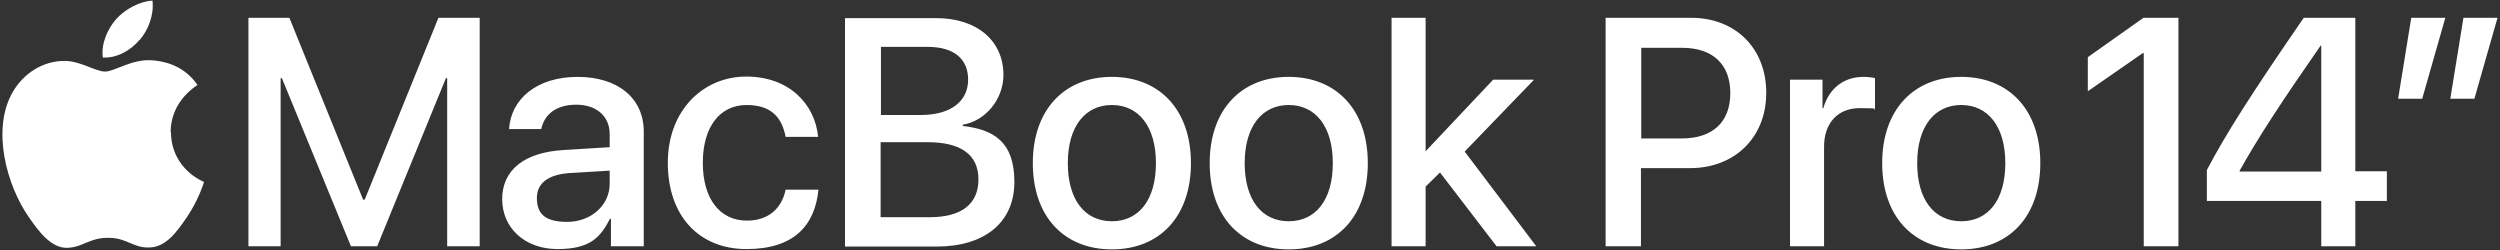 <?xml version="1.0" encoding="UTF-8"?> <svg xmlns="http://www.w3.org/2000/svg" width="800" height="80" viewBox="0 0 800 80" fill="none"><rect x="0" y="0" width="800" height="80" fill="#333333" stroke="none"/><path d="M116.6 63.9H116.2L92.6 5.7H79.5V78.8H89.8V25H90.2L112.3 78.8H120.7L142.7 25H143.1V78.8H153.5V5.7H140.3L116.7 63.9H116.6ZM184.9 24.6C171.7 24.6 163.5 31.7 162.9 41.3H173.2C174.2 36.5 178.1 33.5 184.4 33.5C190.7 33.5 195.1 37 195.1 43V47.1L180.5 48C167.8 48.7 160.7 54.4 160.7 63.7C160.7 73 168 79.7 178.4 79.7C188.8 79.7 192.1 76 195.2 70H195.5V78.8H206V42.1C206 31.4 197.7 24.6 184.8 24.6H184.9ZM195.1 58.8C195.1 65.7 189.1 71 181.5 71C173.9 71 171.8 68 171.8 63.3C171.8 58.6 175.5 55.9 182 55.4L195.1 54.6V58.8ZM239 70.6C230.5 70.6 224.9 63.8 224.9 52.1C224.9 40.4 230.5 33.6 238.9 33.6C247.3 33.6 250.3 38.1 251.4 43.8H261.8C260.8 33.3 252.5 24.5 238.8 24.5C225.1 24.5 213.7 35.2 213.7 52.1C213.7 69 223.6 79.7 238.9 79.7C254.2 79.7 260.8 72 261.9 60.7H251.4C250.1 66.9 245.7 70.6 239 70.6ZM308.1 40.3V39.9C315.4 38.7 321.1 31.7 321.1 24C321.1 13 312.6 5.8 299.6 5.8H270.4V78.9H299.7C315.2 78.9 324.6 71.1 324.6 58.2C324.6 45.3 317.9 41.4 308 40.3H308.1ZM281.8 15H296.9C305.1 15 309.8 18.7 309.8 25.5C309.8 32.3 304.4 36.8 294.6 36.8H281.9V15H281.8ZM297.4 69.5H281.8V45.5H296.8C307.5 45.5 313.1 49.5 313.1 57.4C313.1 65.3 307.7 69.5 297.5 69.5H297.4ZM355.8 24.6C340.6 24.6 330.5 35.1 330.5 52.2C330.5 69.3 340.5 79.8 355.8 79.8C371.1 79.8 381.1 69.3 381.1 52.2C381.1 35.1 371 24.6 355.8 24.6ZM355.8 70.8C347.2 70.8 341.7 64 341.7 52.2C341.7 40.4 347.3 33.6 355.8 33.6C364.3 33.6 369.9 40.4 369.9 52.2C369.9 64 364.4 70.8 355.8 70.8ZM412.4 24.6C397.2 24.6 387.1 35.1 387.1 52.2C387.1 69.3 397.1 79.8 412.4 79.8C427.7 79.8 437.7 69.3 437.7 52.2C437.7 35.1 427.6 24.6 412.4 24.6ZM412.4 70.8C403.8 70.8 398.3 64 398.3 52.2C398.3 40.4 403.9 33.6 412.4 33.6C420.9 33.6 426.5 40.4 426.5 52.2C426.5 64 421 70.8 412.4 70.8ZM490.7 25.5H477.8L456.3 48.3H456.2V5.7H445.3V78.8H456.2V59.7L460.8 55.2L478.9 78.8H491.6L468.7 48.5L490.8 25.6L490.7 25.5ZM541.2 5.7H513.8V78.8H525.1V53.8H540.8C555.1 53.8 565.2 44 565.2 29.7C565.2 15.4 555.3 5.7 541.2 5.7ZM538.2 44.3H525.2V15.3H538.3C548.1 15.3 553.7 20.6 553.7 29.8C553.7 39 548.1 44.3 538.2 44.3ZM583.5 34.6H583.2V25.5H572.8V78.8H583.7V46.9C583.7 39.4 588.1 34.6 595.1 34.6C602.1 34.6 599.2 34.9 600 35.2V25C599.2 24.8 597.8 24.6 596.3 24.6C590 24.6 585.3 28.3 583.5 34.5V34.6ZM627.6 24.6C612.4 24.6 602.3 35.1 602.3 52.2C602.3 69.3 612.3 79.8 627.6 79.8C642.9 79.8 652.9 69.3 652.9 52.2C652.9 35.1 642.8 24.6 627.6 24.6ZM627.6 70.8C619 70.8 613.5 64 613.5 52.2C613.5 40.4 619.1 33.6 627.6 33.6C636.1 33.6 641.7 40.4 641.7 52.2C641.7 64 636.2 70.8 627.6 70.8ZM753.6 5.7H737.2C720.8 29.5 712.4 42.6 706.2 54.4V64.3H742.8V78.8H753.7V64.3H763.8V54.8H753.7V5.8L753.6 5.7ZM742.8 54.9H716.7V54.6C722.5 44.2 730 32.7 742.6 14.6H742.8V55V54.9ZM767.4 31.6H775.1L782.5 5.7H771.6L767.4 31.6ZM788.3 5.7L784.1 31.6H791.8L799.2 5.7H788.3ZM668.1 18.4V29.2L685.7 17H686V78.8H697.1V5.7H685.9L668.1 18.3V18.4ZM54.6 42.3C54.6 32.3 62.8 27.5 63.2 27.2C58.5 20.3 51.3 19.5 48.7 19.3C42.2 18.8 36.7 22.9 33.6 22.9C30.5 22.9 25.6 19.4 20.5 19.5C13.8 19.5 7.6 23.4 4.1 29.4C-2.9 41.5 2.3 59.5 9.1 69.3C12.4 74.1 16.4 79.5 21.6 79.3C26.6 79.1 28.5 76.1 34.6 76.1C40.7 76.1 42.4 79.3 47.7 79.2C53.1 79.1 56.5 74.3 59.8 69.5C63.6 63.9 65.2 58.5 65.3 58.2C65.2 58.2 54.8 54.2 54.7 42.2L54.6 42.3ZM44.7 12.8C47.5 9.5 49.3 4.8 48.8 0.2C44.8 0.4 40 2.9 37.1 6.2C34.5 9.2 32.3 13.9 32.9 18.4C37.3 18.7 41.9 16.1 44.6 12.8H44.7Z" fill="white"></path></svg> 